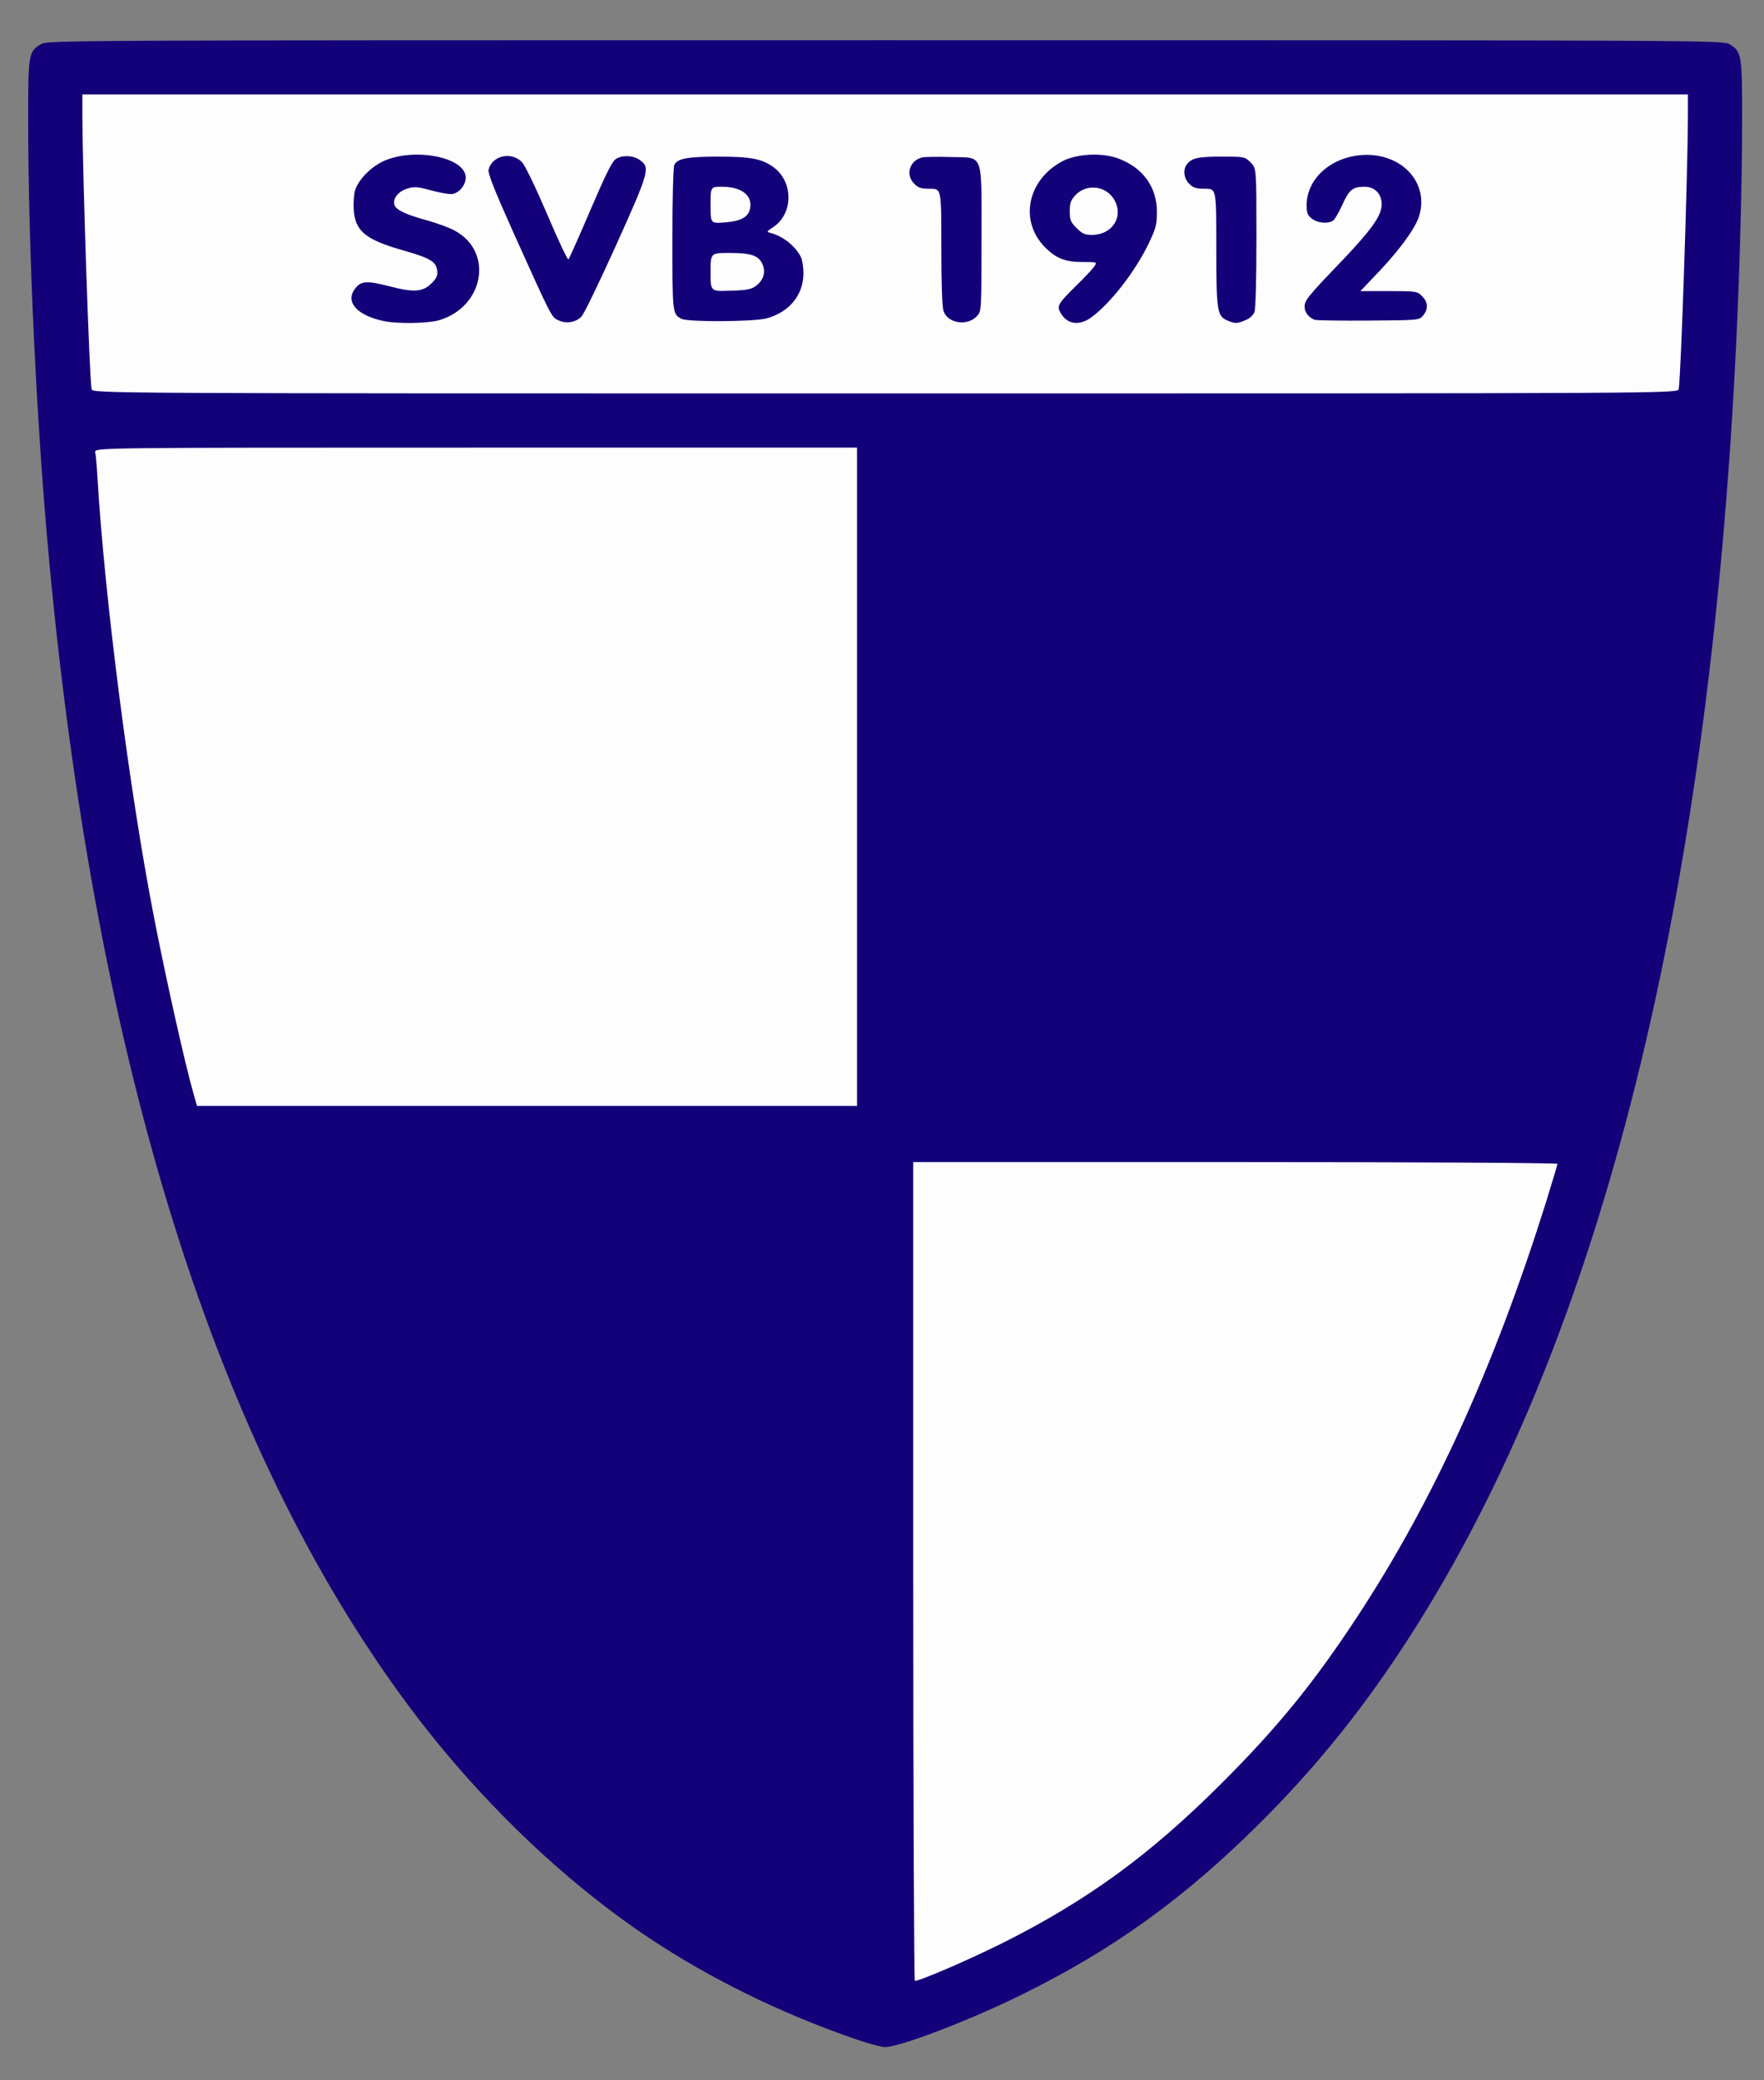 <?xml version="1.0" encoding="UTF-8"?>
<svg width="373.55" height="440.53" version="1.0" viewBox="0 0 3735.5 4405.3" xmlns="http://www.w3.org/2000/svg">
 <rect x="0" y="0" width="3735.5" height="4405.3" fill="#808080" stroke="none"/>
 <g transform="matrix(.425 0 0 .425 59.652 85.217)" stroke-width="2.356">
  <g fill="#130179">
   <path d="m4110 9956c-363-126-713-298-1015-499-435-290-861-702-1202-1161-957-1288-1553-3188-1788-5698-63-678-105-1556-105-2206 0-324 2-335 63-372 32-20 84-20 4207-20s4175 0 4207 20c61 37 63 48 63 377 0 309-12 752-30 1123-139 2858-701 5041-1676 6511-210 317-433 590-693 849-379 378-734 634-1191 859-259 128-607 261-681 261-19 0-90-20-159-44z" stroke-width="2.356"/>
  </g>
  <g fill="#fdfdfe">
   <path d="m4410 7630v-2040h1605c883 0 1605 4 1605 9 0 4-27 93-59 197-258 819-559 1481-937 2057-219 334-401 557-683 838-354 353-662 577-1081 788-168 84-415 191-442 191-4 0-8-918-8-2040z"/>
   <path d="m826 5257c-43-149-138-572-201-897-121-624-245-1589-280-2185-3-55-8-110-11-122-4-23-4-23 1896-23h1900v3280h-3289z"/>
   <path d="m316 1738c-11-53-45-1075-46-1360v-108h8e3v108c-1 285-35 1307-46 1360-4 22-4 22-3954 22s-3950 0-3954-22zm1732-343c224-67 272-341 78-446-27-15-85-36-130-49-111-30-163-54-171-79-10-32 19-68 65-82 34-11 51-9 121 10 45 12 92 20 105 17 36-9 64-46 64-82 0-102-260-152-413-80-62 30-120 90-138 143-6 19-9 63-7 96 7 109 58 151 253 206 129 37 159 55 163 100 3 24-4 38-26 60-45 46-89 49-212 17-116-30-144-27-174 16-46 65 16 131 149 158 70 14 218 11 273-5zm709-18c12-12 90-173 173-357 164-364 170-385 119-422-33-25-89-27-121-6-19 12-52 80-127 255-56 131-105 241-109 245s-52-97-106-225c-58-135-110-243-125-259-53-55-149-34-167 37-4 18 27 97 121 307 196 435 192 428 228 444 40 18 85 10 114-19zm1971-3c22-25 22-26 22-383 0-441 14-404-155-409-64-2-128-1-141 2-63 16-84 87-39 131 20 21 34 25 80 25 55 0 55 0 55 289 0 189 4 299 11 321 22 62 120 76 167 24zm568 8c96-70 219-228 286-367 38-79 42-97 42-160 0-123-69-219-190-265-82-31-206-25-279 12-174 91-218 294-92 426 55 57 102 77 188 77 77 0 77 0 59 25-10 14-51 57-90 95-86 85-94 98-79 128 32 62 93 73 155 29zm769 13c21-8 39-25 45-40 6-16 10-167 10-371 0-346 0-346-29-375s-31-29-146-29c-116 0-148 7-172 39-20 26-15 70 12 96 20 21 34 25 80 25 55 0 55 0 55 289 0 319 4 345 54 367 40 17 49 17 91-1zm-2386-9c113-31 183-115 184-224 0-32-6-69-13-82-28-55-88-103-149-119-23-7-23-7 13-31 98-67 99-221 3-295-59-44-114-55-277-55-153 0-204 9-220 40-6 11-10 161-10 372 0 371 0 372 45 396 31 17 358 15 424-2zm3272-15c26-32 24-67-6-96-23-24-29-25-165-25h-142l97-102c100-106 174-208 194-267 56-168-84-322-283-309-156 11-275 118-276 250 0 39 5 50 26 67 30 23 82 27 107 9 9-7 29-43 46-80 33-73 51-88 109-88 53 0 87 36 86 91-2 55-51 123-194 274-173 180-190 201-190 233 0 28 20 53 50 65 8 3 129 5 268 4 254-2 254-2 273-26z"/>
   <path d="m5224 936c-30-30-34-40-34-84 0-41 5-55 28-80 55-58 150-48 192 20 51 85-6 178-111 178-33 0-47-6-75-34z"/>
   <path d="m3400 1156c0-96 0-96 95-96 110 0 146 13 165 59 16 38 3 78-34 105-22 17-46 22-127 24-99 4-99 4-99-92z"/>
   <path d="m3400 821c0-91 0-91 58-91 99 0 155 46 138 113-10 40-48 59-126 65-70 5-70 5-70-87z"/>
  </g>
 </g>
</svg>
